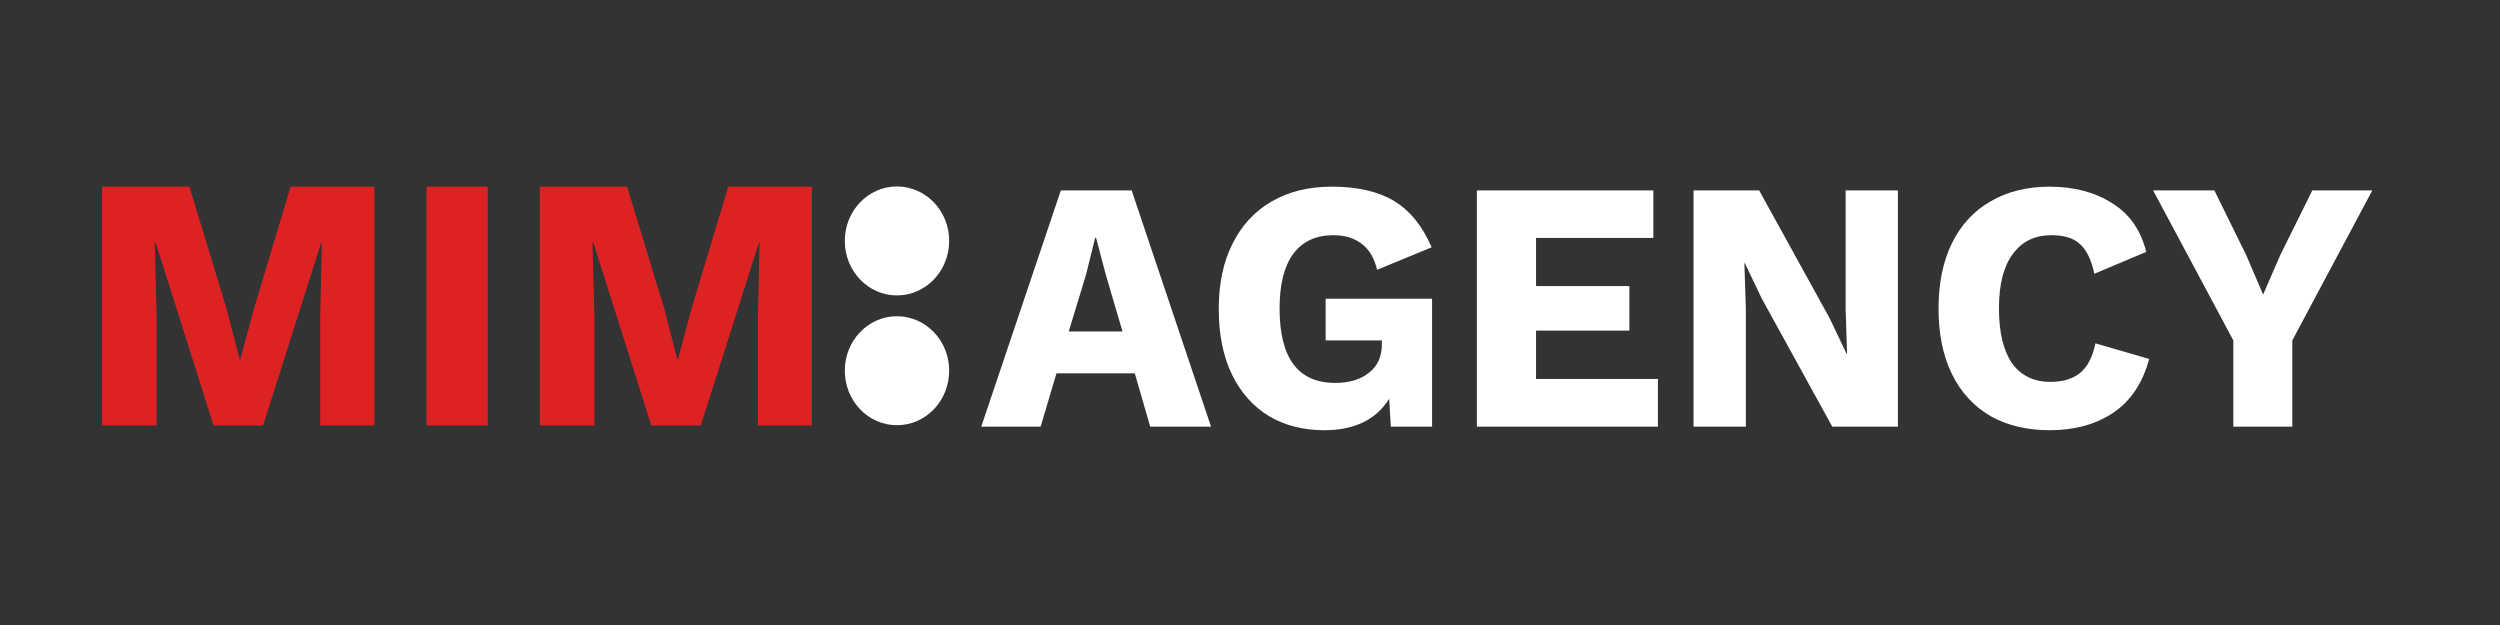 <?xml version="1.0" encoding="UTF-8"?> <svg xmlns="http://www.w3.org/2000/svg" width="12" height="3" viewBox="0 0 12 3" fill="none"><rect x="0" y="0" width="12" height="3" fill="#333333" stroke="none"/> <path d="M1.797 2.042H1.537V1.516L1.545 1.164H1.542L1.263 2.042H1.025L0.747 1.164H0.743L0.752 1.516V2.042H0.49V0.896H0.909L1.087 1.48L1.15 1.723H1.154L1.219 1.482L1.395 0.896H1.797V2.042ZM2.341 2.042H2.047V0.896H2.341V2.042ZM3.897 2.042H3.638V1.516L3.646 1.164H3.643L3.364 2.042H3.126L2.848 1.164H2.844L2.853 1.516V2.042H2.591V0.896H3.01L3.188 1.48L3.251 1.723H3.255L3.319 1.482L3.496 0.896H3.897V2.042Z" fill="#DD2224"></path> <path d="M4.305 2.041C4.444 2.041 4.556 1.924 4.556 1.779C4.556 1.635 4.444 1.518 4.305 1.518C4.167 1.518 4.055 1.635 4.055 1.779C4.055 1.924 4.167 2.041 4.305 2.041Z" fill="white"></path> <path d="M4.305 1.418C4.444 1.418 4.556 1.301 4.556 1.156C4.556 1.012 4.444 0.895 4.305 0.895C4.167 0.895 4.055 1.012 4.055 1.156C4.055 1.301 4.167 1.418 4.305 1.418Z" fill="white"></path> <path d="M5.447 1.792H5.071L4.995 2.048H4.71L5.092 0.914H5.432L5.813 2.048H5.521L5.447 1.792ZM5.388 1.591L5.308 1.319L5.261 1.141H5.257L5.213 1.318L5.13 1.591H5.388ZM6.874 1.434V2.048H6.676L6.668 1.914C6.605 2.015 6.501 2.065 6.356 2.065C6.257 2.065 6.169 2.043 6.092 1.998C6.016 1.952 5.957 1.886 5.914 1.799C5.871 1.711 5.85 1.605 5.85 1.483C5.85 1.361 5.872 1.257 5.916 1.17C5.96 1.082 6.022 1.014 6.104 0.967C6.185 0.92 6.281 0.896 6.392 0.896C6.516 0.896 6.616 0.919 6.692 0.965C6.768 1.011 6.828 1.085 6.872 1.187L6.61 1.295C6.597 1.239 6.572 1.197 6.536 1.17C6.499 1.142 6.454 1.129 6.4 1.129C6.317 1.129 6.253 1.158 6.208 1.218C6.164 1.277 6.142 1.365 6.142 1.481C6.142 1.719 6.231 1.838 6.409 1.838C6.476 1.838 6.53 1.822 6.57 1.79C6.612 1.758 6.633 1.712 6.633 1.651V1.634H6.363V1.434H6.874ZM7.958 1.819V2.048H7.089V0.914H7.936V1.142H7.373V1.373H7.821V1.587H7.373V1.819H7.958ZM9.11 2.048H8.795L8.457 1.434L8.375 1.263H8.373L8.38 1.476V2.048H8.129V0.914H8.444L8.782 1.527L8.864 1.699H8.866L8.859 1.486V0.914H9.11V2.048ZM10.316 1.723C10.285 1.838 10.228 1.924 10.144 1.981C10.06 2.037 9.959 2.065 9.839 2.065C9.729 2.065 9.634 2.042 9.554 1.997C9.474 1.95 9.412 1.883 9.369 1.795C9.326 1.707 9.305 1.602 9.305 1.481C9.305 1.361 9.326 1.256 9.369 1.168C9.412 1.08 9.474 1.013 9.554 0.967C9.634 0.92 9.729 0.896 9.837 0.896C9.956 0.896 10.057 0.923 10.139 0.976C10.222 1.027 10.276 1.105 10.302 1.209L10.053 1.314C10.038 1.245 10.014 1.197 9.982 1.17C9.951 1.142 9.906 1.129 9.847 1.129C9.767 1.129 9.705 1.159 9.661 1.22C9.617 1.279 9.595 1.366 9.595 1.481C9.595 1.595 9.616 1.683 9.658 1.744C9.701 1.803 9.762 1.833 9.842 1.833C9.903 1.833 9.951 1.818 9.986 1.789C10.021 1.759 10.045 1.712 10.058 1.648L10.316 1.723ZM11.003 1.634V2.048H10.72V1.634L10.335 0.914H10.629L10.782 1.225L10.863 1.414L10.945 1.225L11.099 0.914H11.387L11.003 1.634Z" fill="white"></path> </svg> 